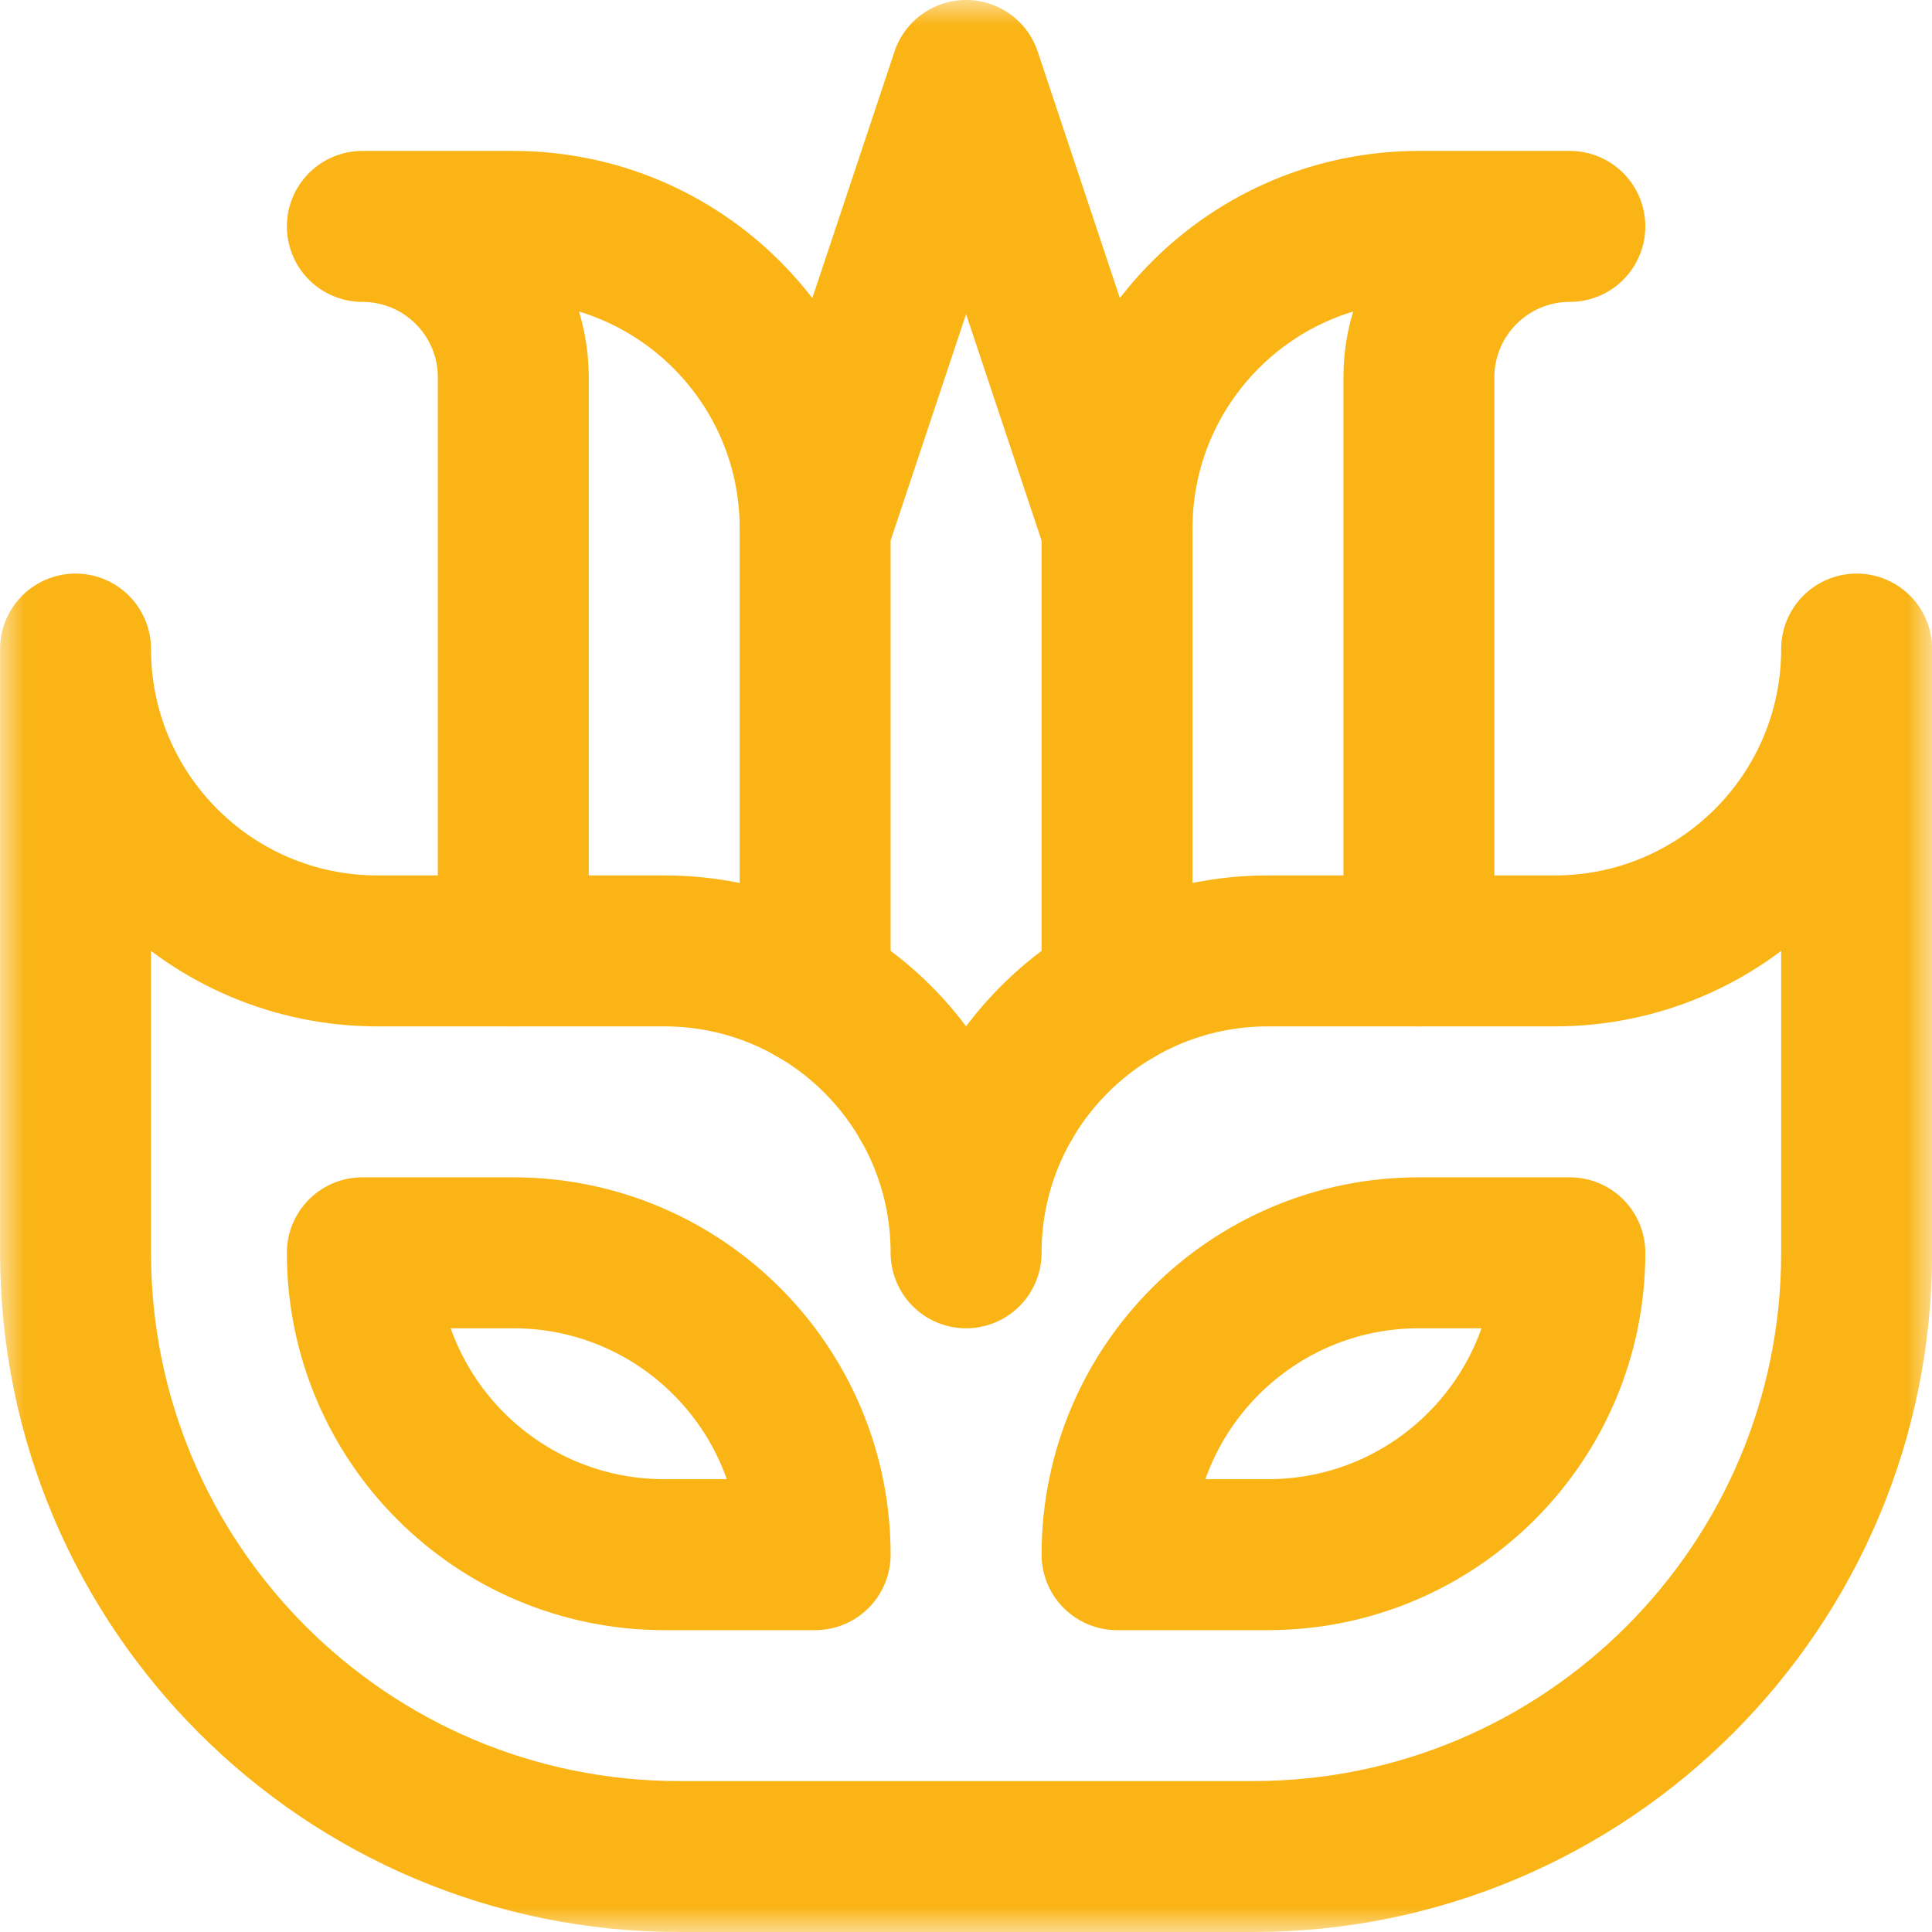 <svg width="38" height="38" viewBox="0 0 38 38" fill="none" xmlns="http://www.w3.org/2000/svg">
<g clip-path="url(#clip0_1065_48059)">
<mask id="mask0_1065_48059" style="mask-type:luminance" maskUnits="userSpaceOnUse" x="0" y="0" width="39" height="38">
<path d="M0.002 3.8147e-06H38.002V38H0.002V3.8147e-06Z" fill="white"/>
</mask>
<g mask="url(#mask0_1065_48059)">
<path d="M24.939 30.578H21.971C21.971 27.299 24.629 24.641 27.908 24.641H30.877C30.877 27.92 28.219 30.578 24.939 30.578Z" stroke="#FAB415" stroke-width="2.969" stroke-miterlimit="10" stroke-linecap="round" stroke-linejoin="round"/>
<path d="M16.033 30.578H13.065C9.785 30.578 7.127 27.92 7.127 24.641H10.096C13.375 24.641 16.033 27.299 16.033 30.578Z" stroke="#FAB415" stroke-width="2.969" stroke-miterlimit="10" stroke-linecap="round" stroke-linejoin="round"/>
<path d="M19.002 24.641C19.002 21.361 16.344 18.703 13.065 18.703H7.424C4.145 18.703 1.486 16.045 1.486 12.766V24.641C1.486 31.199 6.803 36.516 13.361 36.516H24.643C31.201 36.516 36.518 31.199 36.518 24.641V12.766C36.518 16.045 33.859 18.703 30.58 18.703H24.939C21.66 18.703 19.002 21.361 19.002 24.641Z" stroke="#FAB415" stroke-width="2.969" stroke-miterlimit="10" stroke-linecap="round" stroke-linejoin="round"/>
<path d="M19.796 21.672H19.722" stroke="#FAB415" stroke-width="2.969" stroke-miterlimit="10" stroke-linecap="round" stroke-linejoin="round"/>
<path d="M18.302 21.672H18.207" stroke="#FAB415" stroke-width="2.969" stroke-miterlimit="10" stroke-linecap="round" stroke-linejoin="round"/>
<path d="M10.096 18.703V7.422M10.096 7.422V10.391M10.096 7.422C10.096 5.782 8.767 4.453 7.127 4.453H10.096C13.375 4.453 16.033 7.111 16.033 10.391M16.033 10.391V19.498M16.033 10.391L19.002 1.484L21.971 10.391M21.971 10.391V19.498M21.971 10.391C21.971 7.111 24.629 4.453 27.908 4.453H30.877C29.237 4.453 27.908 5.782 27.908 7.422M27.908 7.422V10.391M27.908 7.422V18.703" stroke="#FAB415" stroke-width="2.969" stroke-miterlimit="10" stroke-linecap="round" stroke-linejoin="round"/>
</g>
</g>
<defs>
<clipPath id="clip0_1065_48059">
<rect width="38" height="38" fill="white"/>
</clipPath>
</defs>
</svg>
